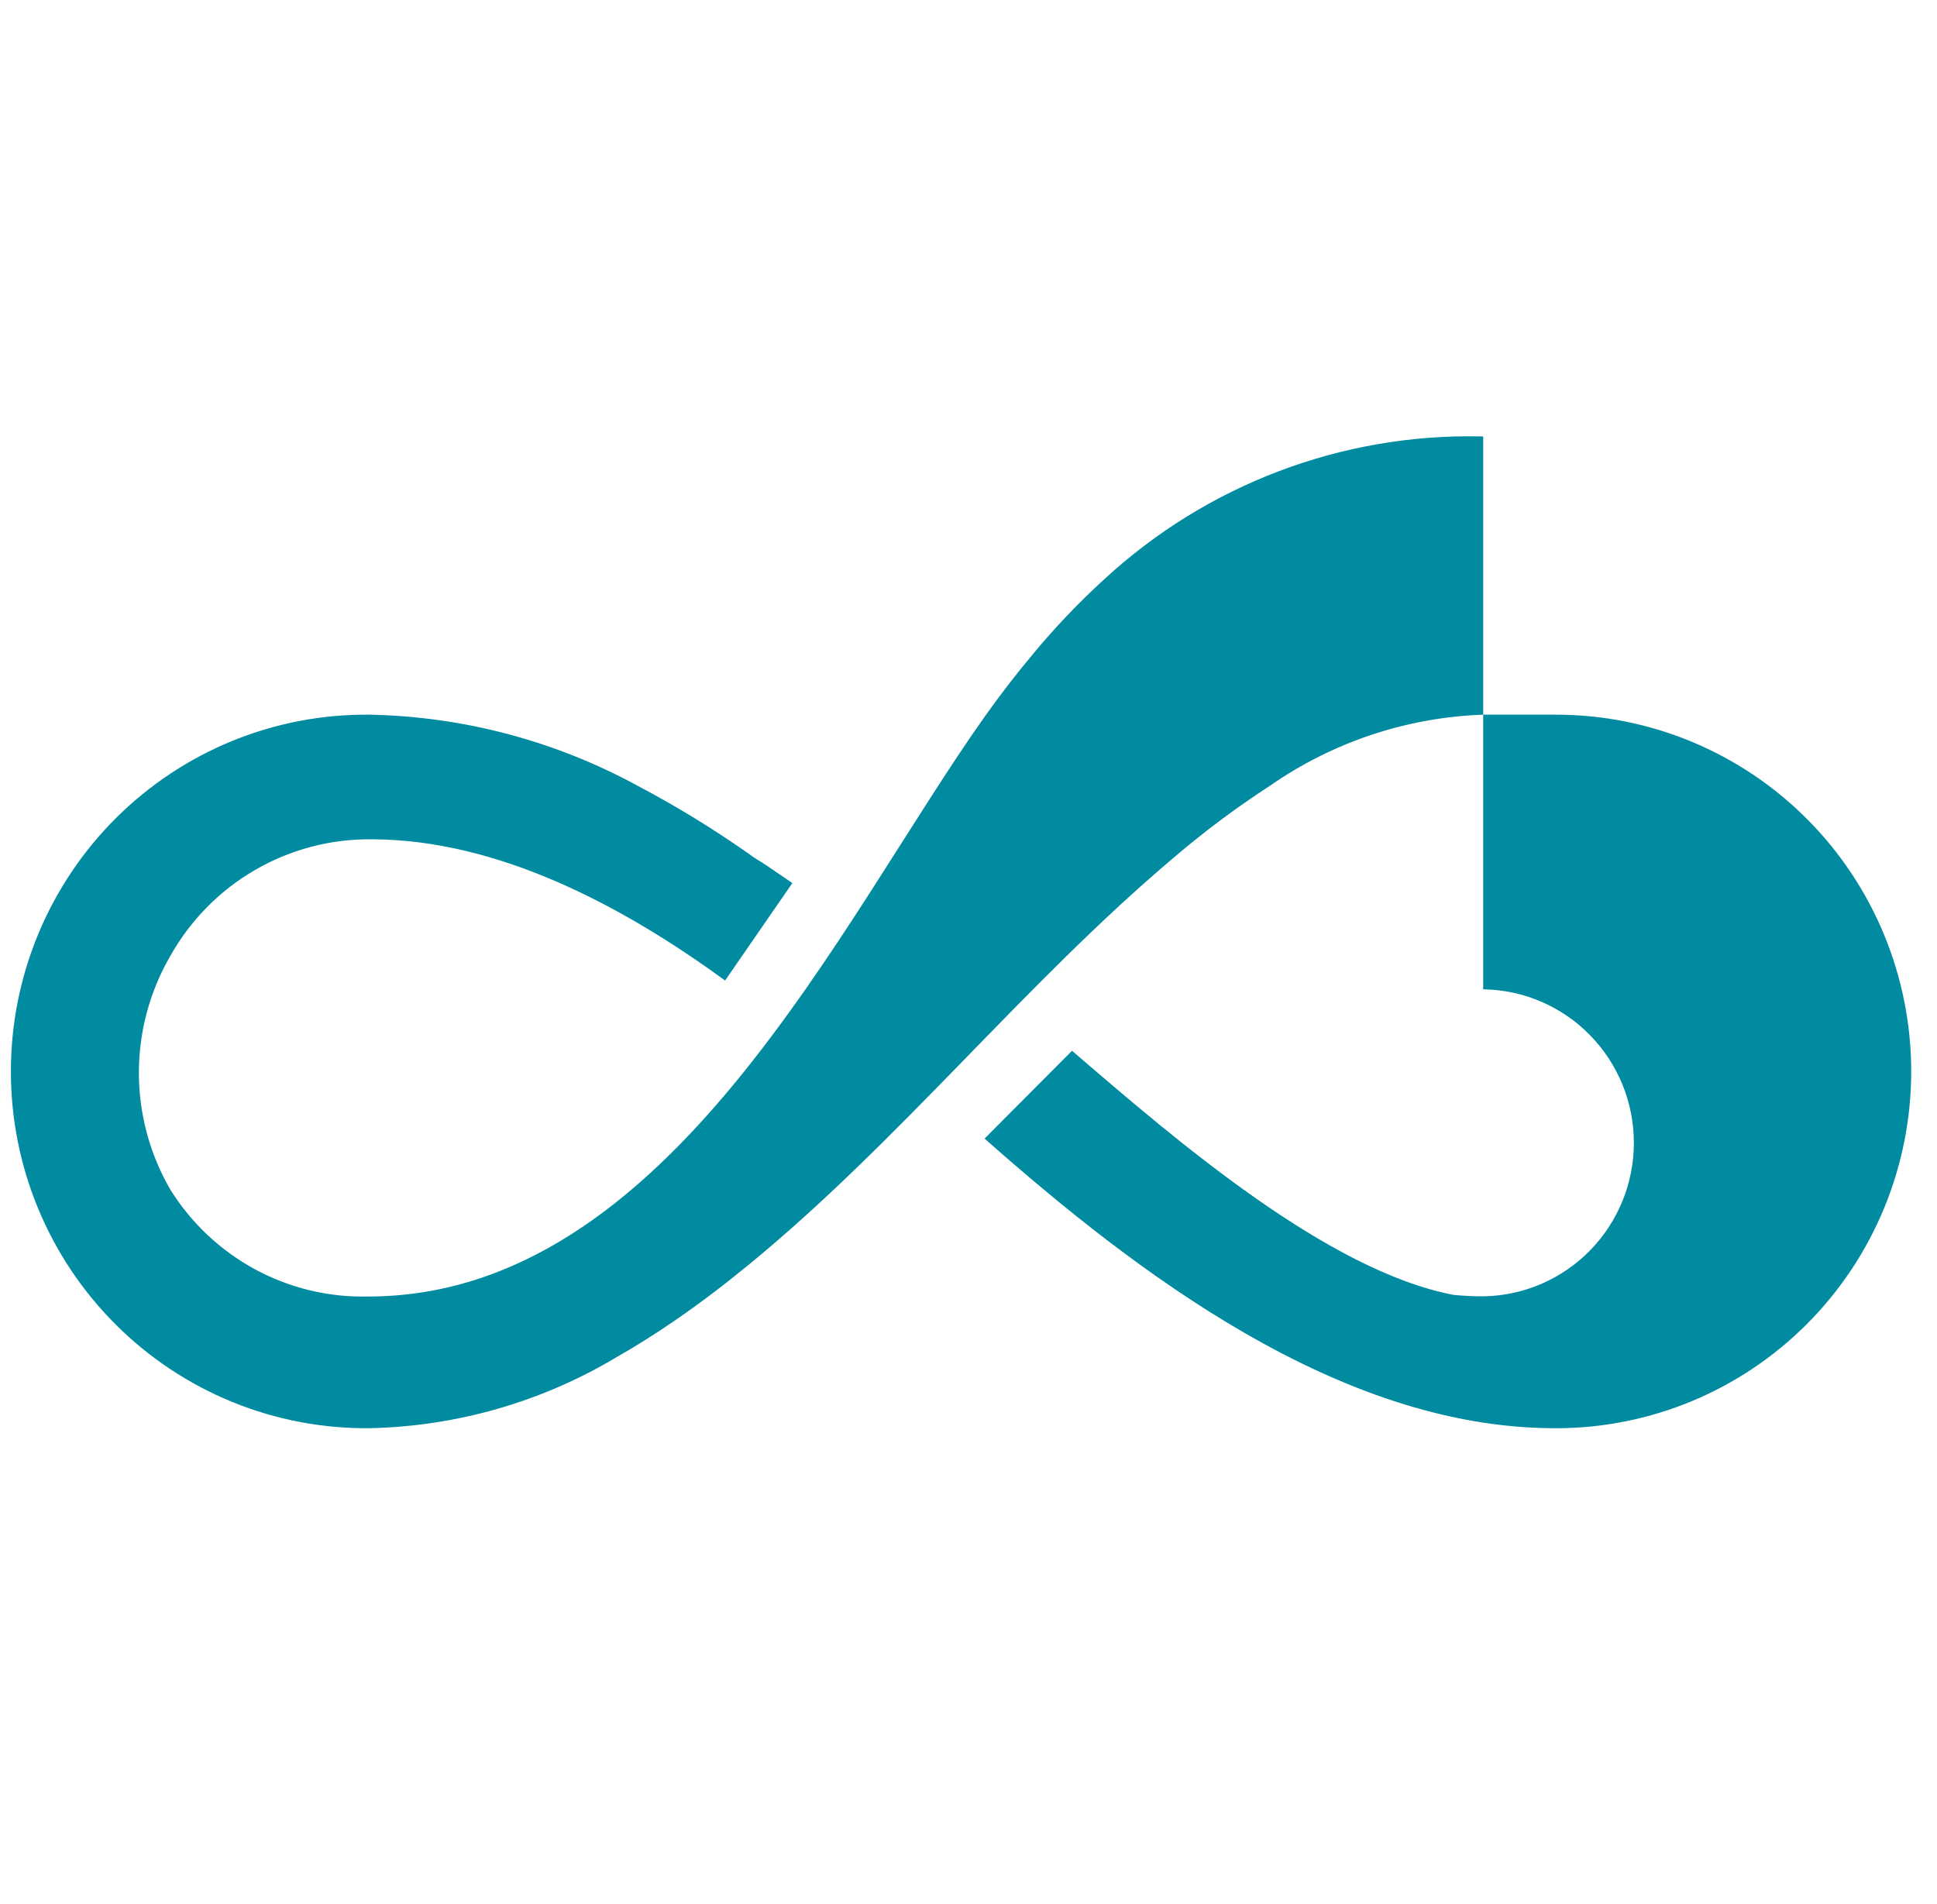 <svg xmlns="http://www.w3.org/2000/svg" width="60" height="59" viewBox="0 0 60 59" fill="none"><path d="M48.087 44.25C41.482 44.215 35.231 39.466 30.498 35.277L33.207 32.556L33.296 32.633C36.438 35.337 41.124 39.374 45.029 40.121C45.316 40.147 45.606 40.164 45.894 40.164C45.912 40.161 45.931 40.161 45.95 40.164H45.962C47.204 40.142 48.388 39.629 49.257 38.738C50.127 37.846 50.613 36.647 50.61 35.398C50.608 34.15 50.117 32.952 49.243 32.064C48.37 31.176 47.185 30.669 45.943 30.652V22.143C43.57 22.226 41.272 22.994 39.322 24.356C38.288 25.027 37.3 25.766 36.362 26.568C31.715 30.493 27.904 35.319 23.194 39.184C22.431 39.81 21.659 40.398 20.87 40.937C20.291 41.333 19.704 41.706 19.108 42.044C16.79 43.433 14.151 44.193 11.452 44.25C9.998 44.265 8.555 43.991 7.207 43.442C5.86 42.894 4.633 42.082 3.6 41.054C2.566 40.026 1.745 38.802 1.185 37.454C0.625 36.105 0.337 34.658 0.337 33.197C0.337 31.735 0.625 30.288 1.185 28.939C1.745 27.591 2.566 26.367 3.6 25.339C4.633 24.311 5.86 23.5 7.207 22.951C8.555 22.402 9.998 22.128 11.452 22.143C14.361 22.2 17.213 22.958 19.769 24.356C20.954 24.981 22.097 25.681 23.194 26.453L23.355 26.567C23.454 26.637 23.591 26.71 23.741 26.813L24.529 27.35L24.544 27.361L22.46 30.38C19.338 28.101 15.455 26.004 11.492 26.004C10.229 25.993 8.985 26.323 7.891 26.96C6.797 27.596 5.893 28.516 5.273 29.623C4.637 30.72 4.302 31.967 4.302 33.237C4.302 34.507 4.637 35.754 5.273 36.852C5.919 37.892 6.825 38.745 7.899 39.327C8.974 39.909 10.18 40.2 11.401 40.17C20.735 40.17 26.047 28.457 30.538 22.153C31.004 21.498 31.494 20.865 32.006 20.254C32.685 19.434 33.421 18.663 34.207 17.946C37.38 15.016 41.555 13.431 45.862 13.521H45.943V22.143H48.202C51.119 22.143 53.916 23.308 55.979 25.381C58.042 27.454 59.201 30.265 59.201 33.197C59.201 36.129 58.042 38.941 55.979 41.014C53.916 43.087 51.119 44.251 48.202 44.251L48.087 44.25Z" fill="#008BA0"></path></svg>
